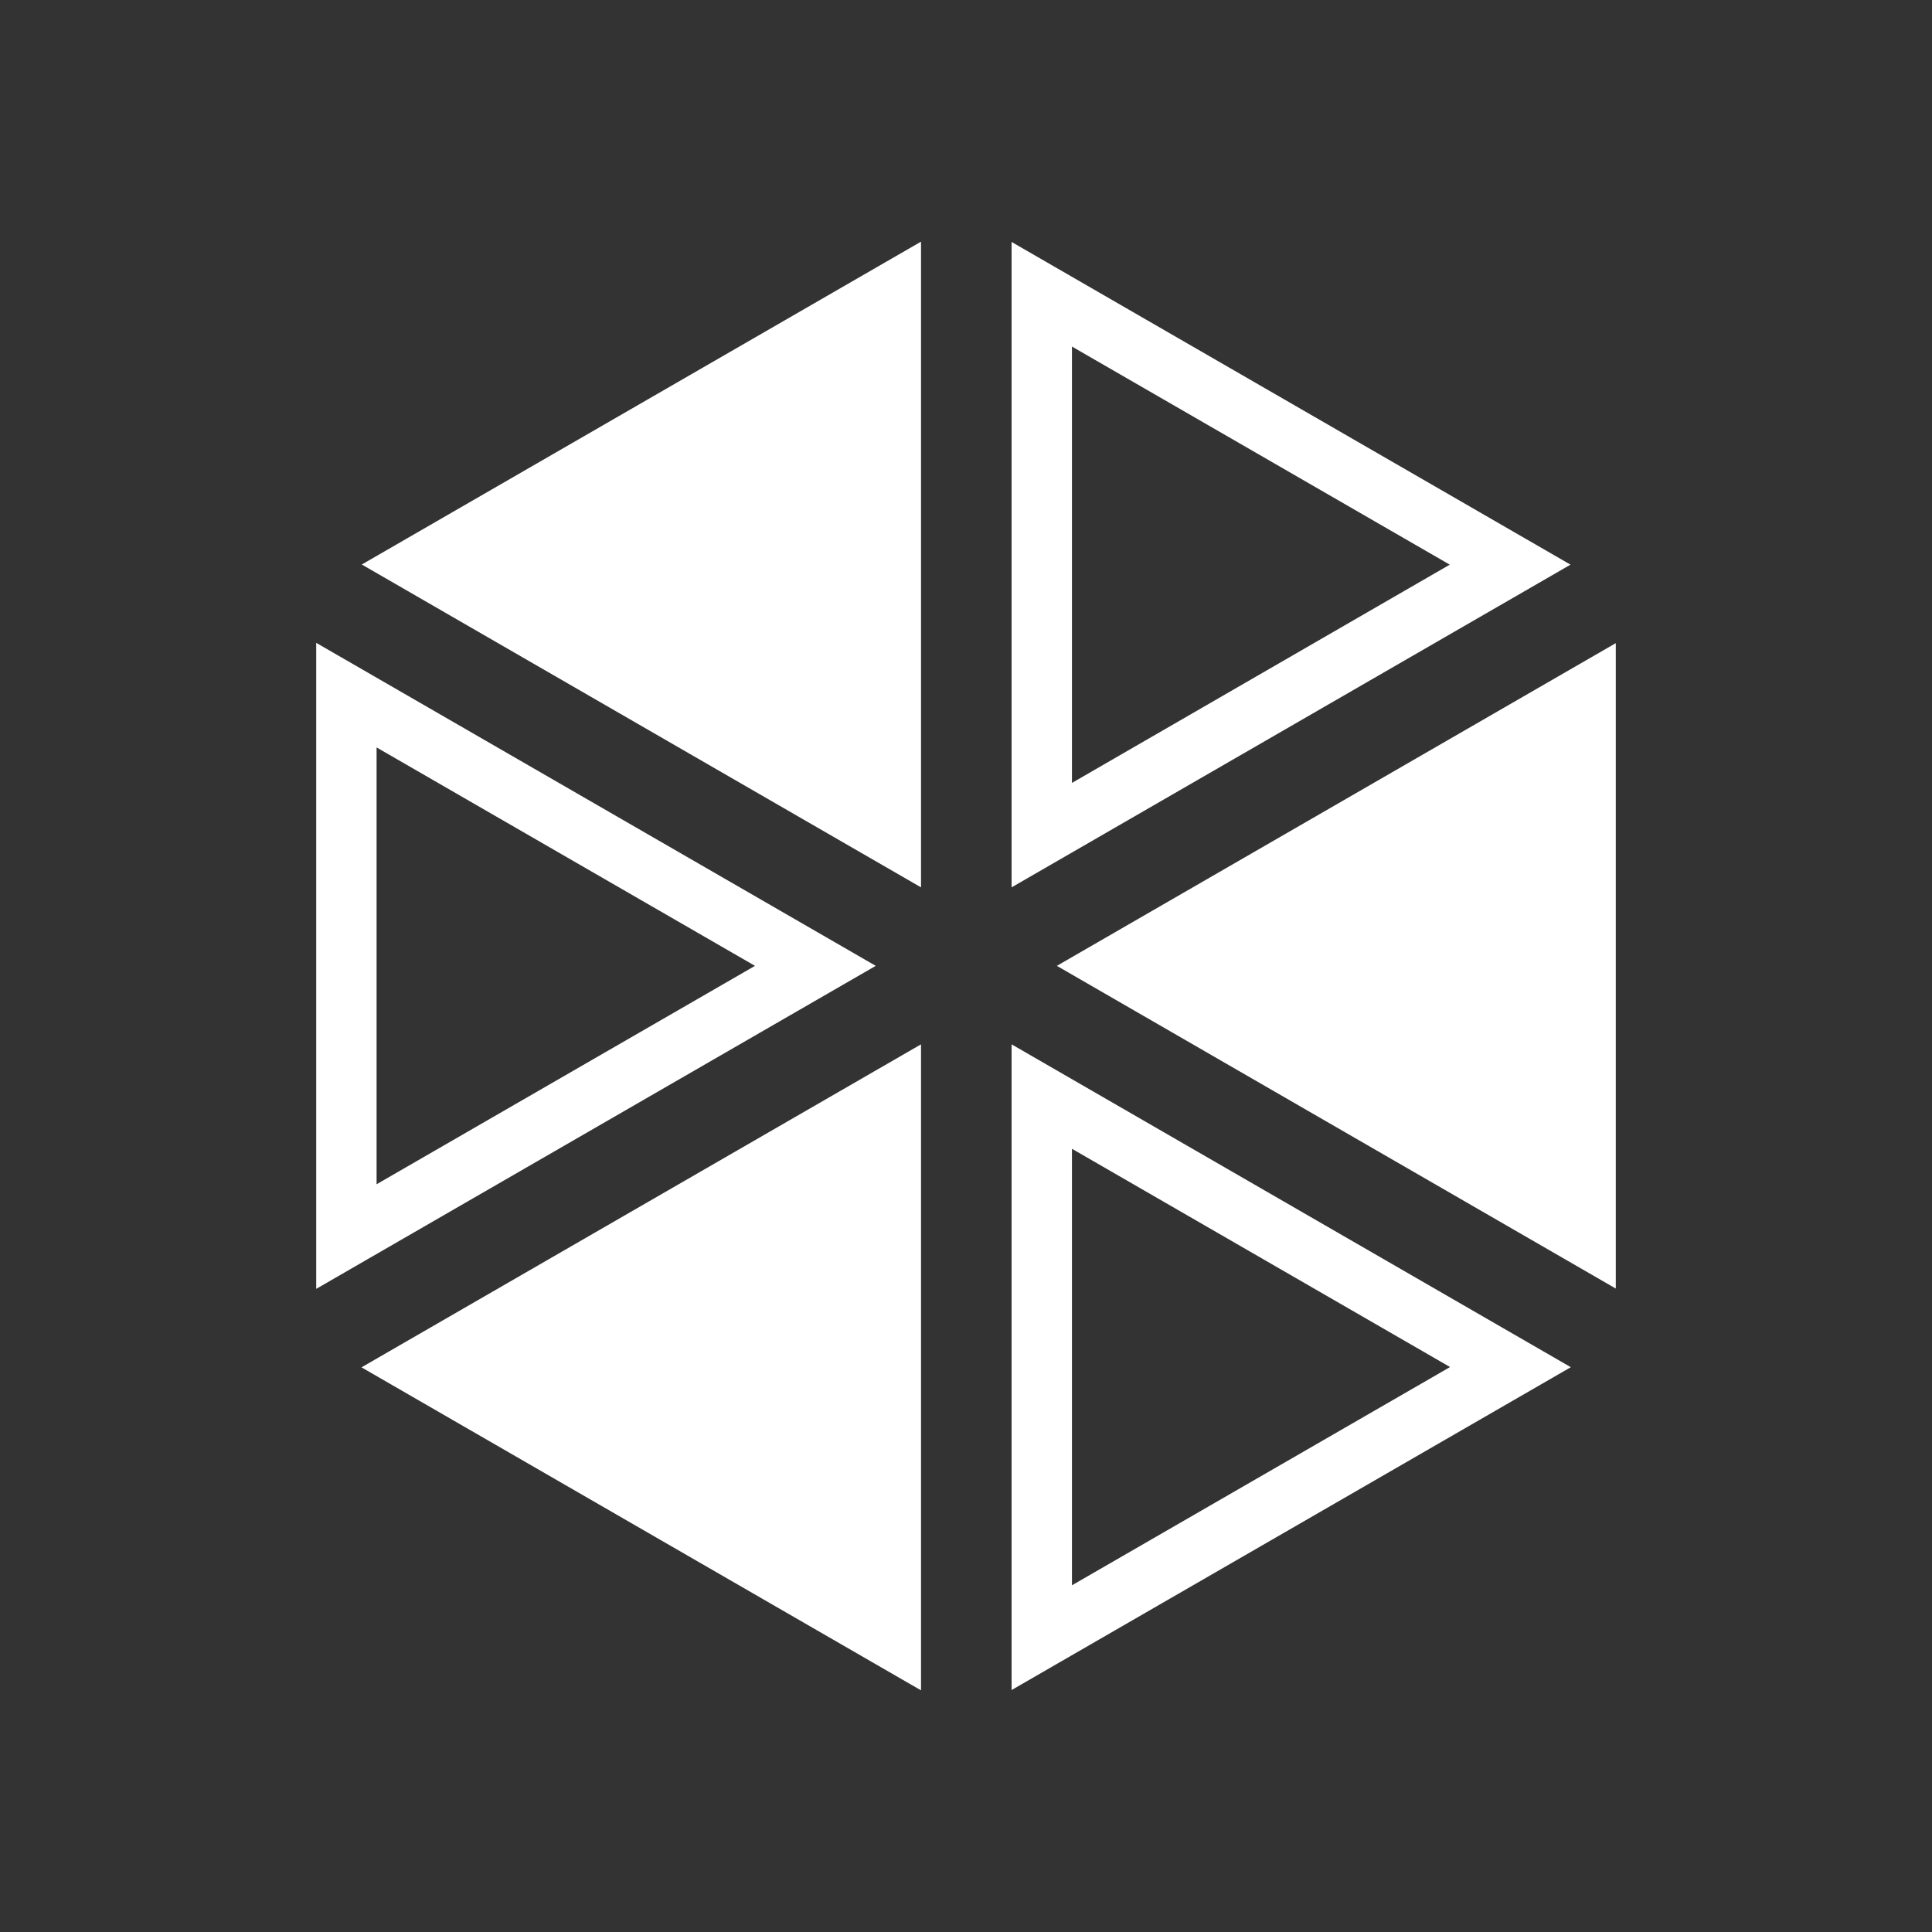 <?xml version="1.0" encoding="utf-8"?>
<!-- Generator: Adobe Illustrator 26.2.1, SVG Export Plug-In . SVG Version: 6.00 Build 0)  -->
<svg version="1.1" id="Livello_1" xmlns="http://www.w3.org/2000/svg" xmlns:xlink="http://www.w3.org/1999/xlink" x="0px" y="0px"
	 viewBox="0 0 128 128" style="enable-background:new 0 0 128 128;" xml:space="preserve">
<rect x="0" y="0" width="128" height="128" fill="#333333" stroke="none"/>
<style type="text/css">
	.st0{fill:#FFFFFF;stroke:#FFFFFF;stroke-width:4;stroke-miterlimit:10;}
	.st1{fill:#FFFFFF;}
	.st2{fill:none;stroke:#000000;stroke-width:3;stroke-miterlimit:10;}
	.st3{fill:none;stroke:#000000;stroke-width:3;stroke-linecap:round;stroke-miterlimit:10;}
	.st4{fill:none;stroke:#FFFFFF;stroke-width:7;stroke-miterlimit:10;}
	.st5{display:none;}
	.st6{display:inline;fill:#1D1D1B;}
</style>
<g>
	<path class="st1" d="M71.02,76.11l25.05,14.46l-25.05,14.46V76.11 M67.02,69.19v42.78l37.05-21.39L67.02,69.19L67.02,69.19z"/>
</g>
<g>
	<path class="st1" d="M24.95,49.52l25.07,14.47L24.95,78.46V49.52 M20.95,42.59v42.8l37.07-21.4L20.95,42.59L20.95,42.59z"/>
</g>
<polygon class="st1" points="61.02,69.19 23.95,90.59 61.02,111.99 "/>
<g>
	<path class="st1" d="M71.02,22.96l25.03,14.45L71.02,51.87V22.96 M67.02,16.03v42.76l37.03-21.38L67.02,16.03L67.02,16.03z"/>
</g>
<polygon class="st1" points="70.02,63.99 107.05,85.37 107.05,42.61 "/>
<polygon class="st1" points="61.02,58.79 61.02,16.01 23.97,37.4 "/>
<g class="st5">
	<rect x="0" class="st6" width="128" height="128"/>
</g>
</svg>
